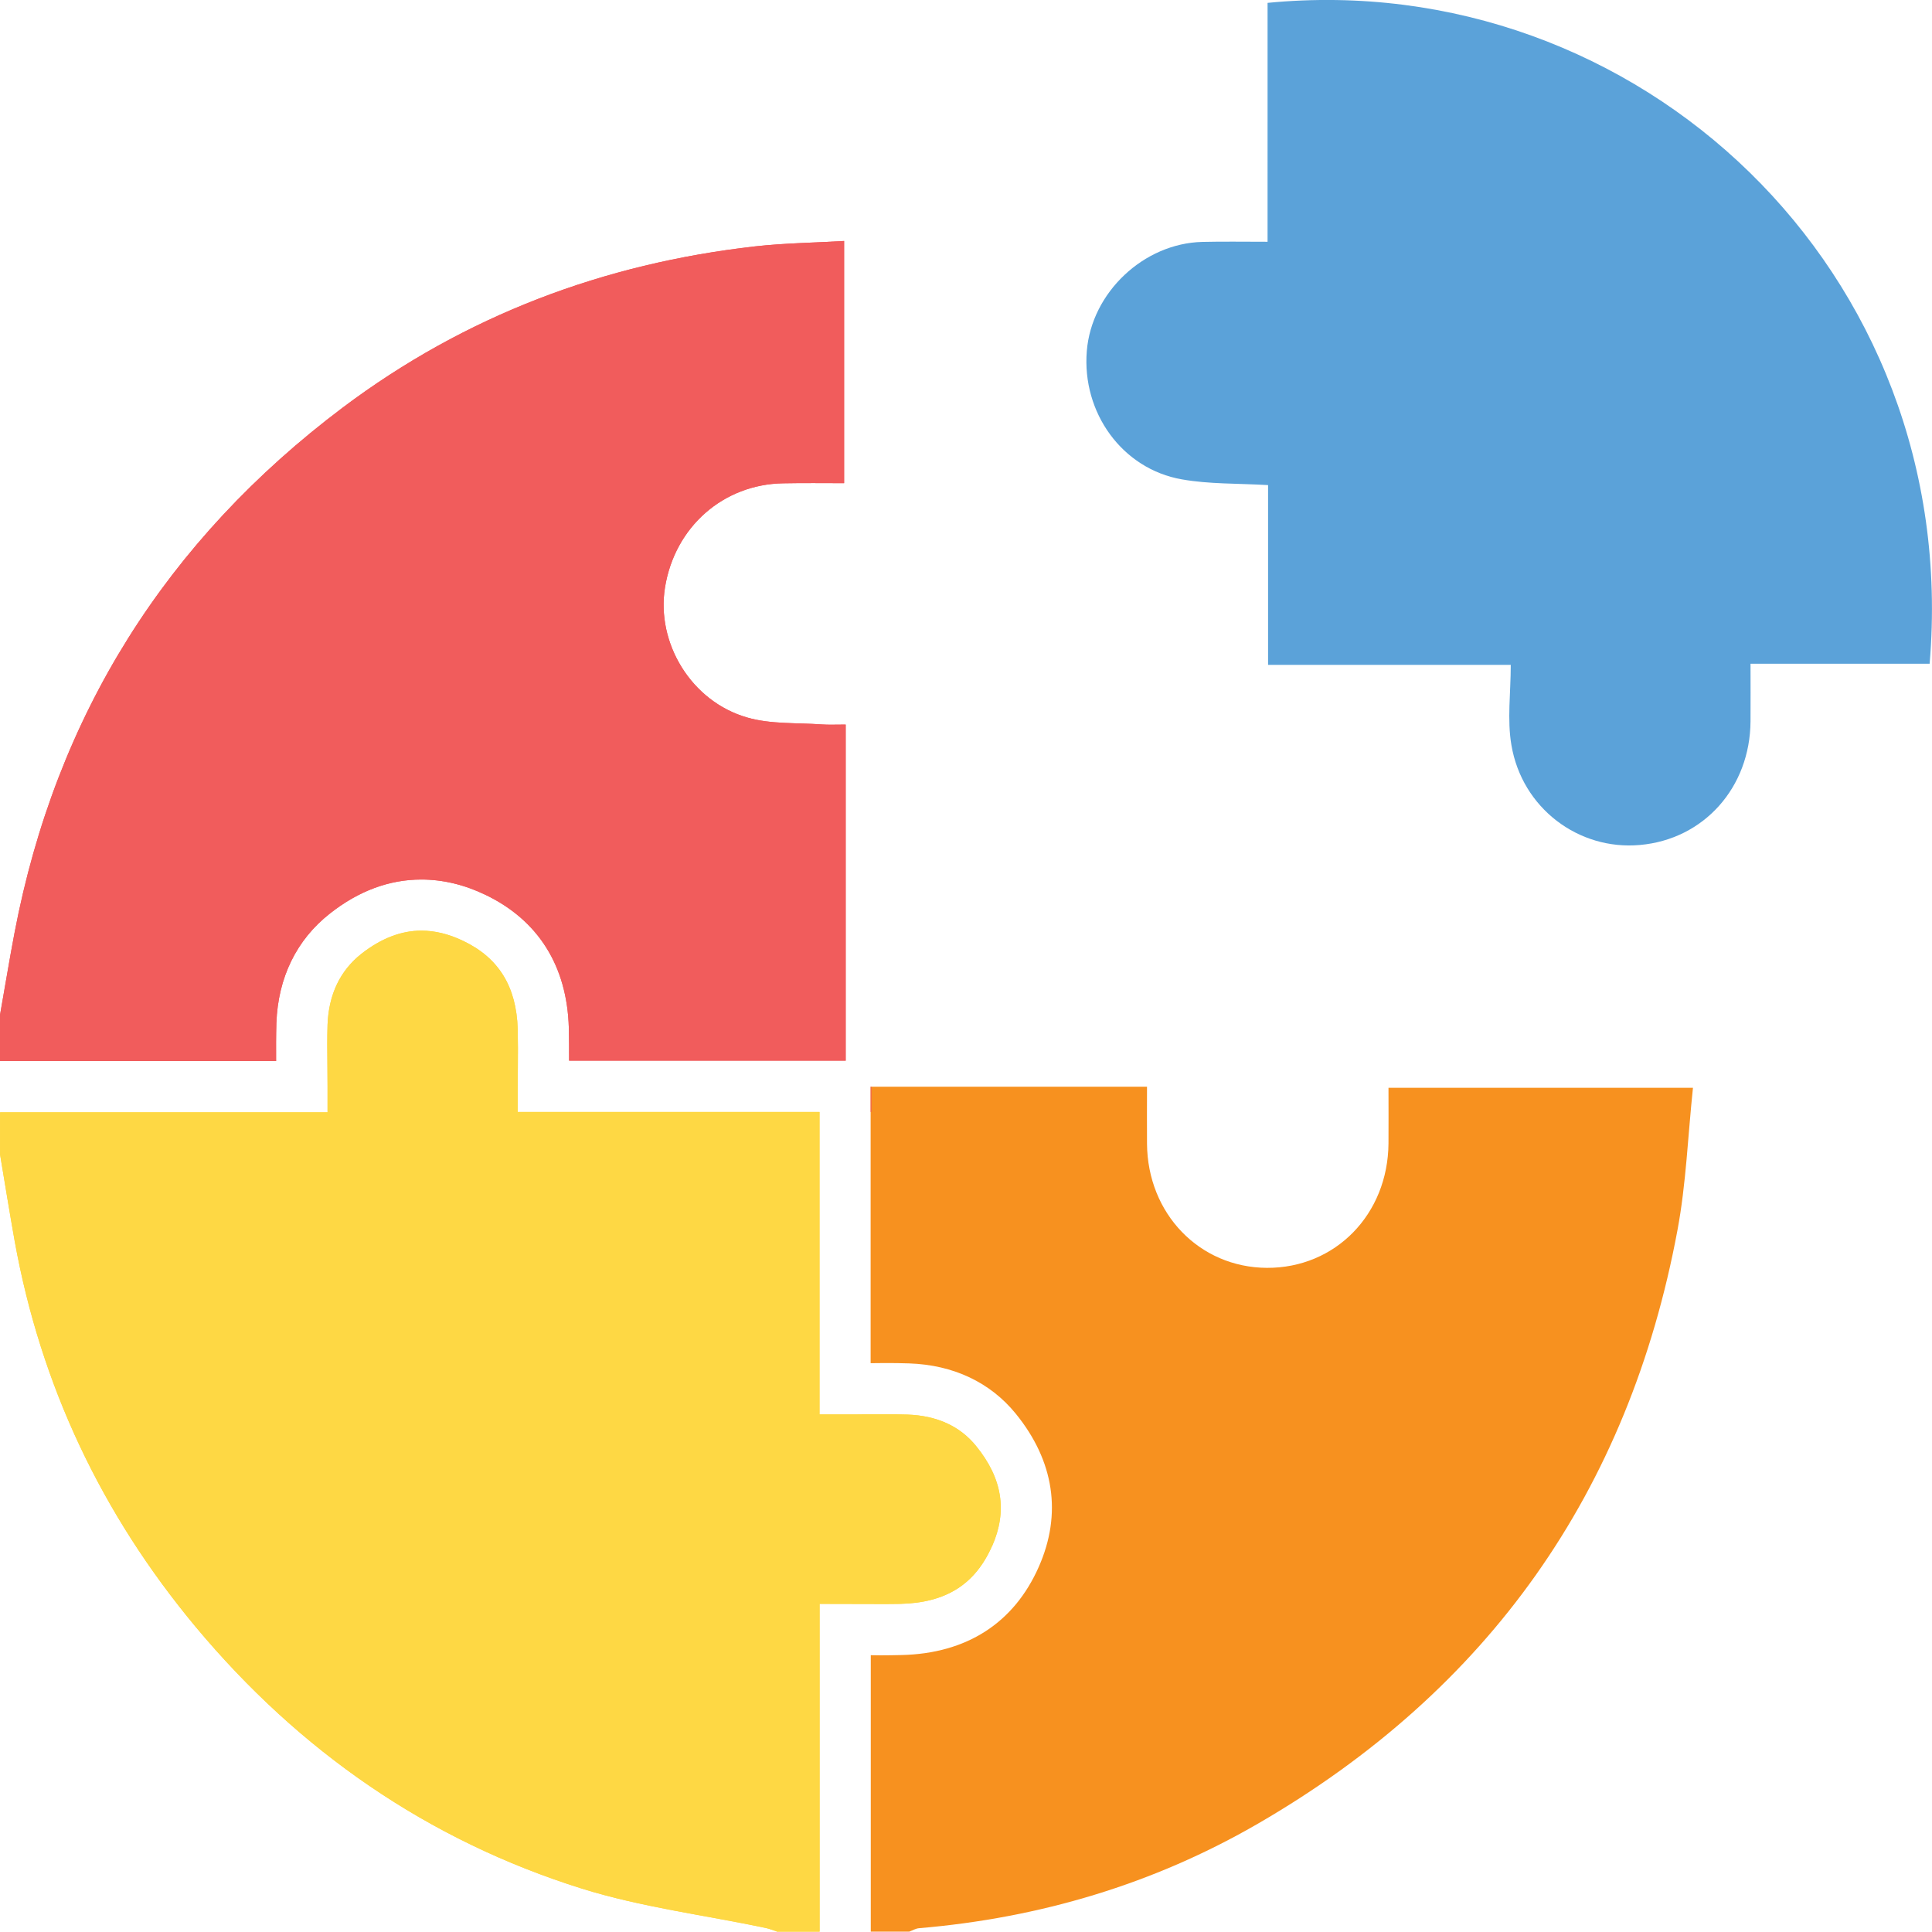<?xml version="1.0" encoding="UTF-8"?>
<svg xmlns="http://www.w3.org/2000/svg" id="Layer_1" viewBox="0 0 269.55 269.5">
  <defs>
    <style>.cls-1{fill:#f15c5c;}.cls-1,.cls-2,.cls-3,.cls-4{stroke-width:0px;}.cls-2{fill:#f7911f;}.cls-3{fill:#5ba2d9;}.cls-4{fill:#fed844;}</style>
  </defs>
  <polygon class="cls-4" points="118 148.04 117.99 148.04 117.99 147.98 118 148.04"></polygon>
  <path class="cls-4" d="M138.41,215.7c-2.36,5.35-6.43,7.93-12.82,8.07-.89.02-1.8.02-2.73.02l-8.51-.02v45.73h-5.91c-.55-.18-1.09-.41-1.64-.52-8.55-1.8-17.31-2.89-25.61-5.48-21.53-6.75-39.45-19.21-53.89-36.52-13.1-15.73-21.62-33.66-25.26-53.87-.71-4-1.36-8.01-2.03-12.03v-5.89h45.69v-3.57c0-1.04-.02-2.02-.02-2.98-.02-1.98-.04-3.86.02-5.68.16-4.21,1.75-7.55,4.75-9.91,2.71-2.12,5.52-3.21,8.34-3.21,1.89,0,3.87.48,5.87,1.45,4.93,2.36,7.39,6.37,7.57,12.26.04,1.78.04,3.59.02,5.39,0,.87-.02,1.73-.02,2.61v3.59h42.11v42.2h3.57c1.05,0,2.05,0,3.02-.02h2.61c1.03,0,2.05,0,3.07.04,4.11.14,7.34,1.62,9.58,4.39,3.66,4.5,4.39,9.07,2.23,13.96Z"></path>
  <path class="cls-4" d="M138.41,215.7c-2.36,5.35-6.43,7.93-12.82,8.07-.89.02-1.8.02-2.73.02l-8.51-.02v45.73h-5.91c-.55-.18-1.09-.41-1.64-.52-8.55-1.8-17.31-2.89-25.61-5.48-21.53-6.75-39.45-19.21-53.89-36.52-13.1-15.73-21.62-33.66-25.26-53.87-.71-4-1.36-8.01-2.03-12.03v-5.89h45.69v-3.57c0-1.04-.02-2.02-.02-2.98-.02-1.98-.04-3.86.02-5.68.16-4.21,1.75-7.55,4.75-9.91,2.71-2.12,5.52-3.21,8.34-3.21,1.89,0,3.87.48,5.87,1.45,4.93,2.36,7.39,6.37,7.57,12.26.04,1.78.04,3.59.02,5.39,0,.87-.02,1.73-.02,2.61v3.59h42.11v42.2h3.57c1.05,0,2.05,0,3.02-.02h2.61c1.03,0,2.05,0,3.07.04,4.11.14,7.34,1.62,9.58,4.39,3.66,4.5,4.39,9.07,2.23,13.96Z"></path>
  <path class="cls-2" d="M236.2,151.77c-.71,6.69-.95,13.37-2.16,19.85-6.8,36.52-26.38,64.19-58.51,82.8-14.6,8.46-30.47,13.17-47.3,14.6-.48.04-.93.32-1.37.48h-5.37v-38.57l1.37.02c.98,0,1.95-.02,2.89-.04,9.1-.2,15.73-4.46,19.19-12.33,3.25-7.37,2.14-14.74-3.21-21.33-3.57-4.39-8.71-6.82-14.89-7.03-1.09-.04-2.2-.05-3.32-.05-.66,0-1.36.02-2.05.02v-38.57h38.56c0,2.75-.02,5.35,0,7.94.07,9.78,7.32,17.28,16.73,17.33,9.55.04,16.89-7.46,16.96-17.37.02-2.53,0-5.07,0-7.75h42.5Z"></path>
  <path class="cls-1" d="M117.99,101.09v46.89h-38.59c0-1.55,0-3.09-.04-4.62-.25-8.59-4.27-14.98-11.62-18.51-2.96-1.43-5.98-2.14-8.96-2.14-4.46,0-8.76,1.59-12.76,4.75-4.66,3.66-7.23,8.94-7.46,15.26-.05,1.77-.05,3.5-.04,5.32H0v-6.43c.68-3.82,1.3-7.66,2.03-11.48,5.78-30.34,21.19-54.76,45.82-73.29,17.05-12.8,36.36-20.08,57.53-22.47,4.05-.45,8.16-.5,12.39-.75v33.79c-2.8,0-5.66-.04-8.51.02-8.37.14-15.12,6.1-16.48,14.53-1.25,7.75,3.66,15.92,11.48,18.15,3.28.95,6.91.71,10.39.96.95.07,1.91.02,3.34.02Z"></path>
  <polygon class="cls-1" points="117.99 148.04 117.99 147.98 118 148.04 117.99 148.04"></polygon>
  <rect class="cls-1" x="121.47" y="151.61" width=".11" height="3.53"></rect>
  <path class="cls-1" d="M117.99,101.09v46.89h-38.59c0-1.55,0-3.09-.04-4.62-.25-8.59-4.27-14.98-11.62-18.51-2.96-1.43-5.98-2.14-8.96-2.14-4.46,0-8.76,1.59-12.76,4.75-4.66,3.66-7.23,8.94-7.46,15.26-.05,1.77-.05,3.5-.04,5.32H0v-6.43c.68-3.82,1.3-7.66,2.03-11.48,5.78-30.34,21.19-54.76,45.82-73.29,17.05-12.8,36.36-20.08,57.53-22.47,4.05-.45,8.16-.5,12.39-.75v33.79c-2.8,0-5.66-.04-8.51.02-8.37.14-15.12,6.1-16.48,14.53-1.25,7.75,3.66,15.92,11.48,18.15,3.28.95,6.91.71,10.39.96.95.07,1.91.02,3.34.02Z"></path>
  <path class="cls-3" d="M269.22,92.6h-24.99c0,2.84.02,5.43,0,8.03-.05,9.23-6.51,16.48-15.44,17.26-8.55.77-16.44-5.14-17.92-13.94-.61-3.55-.09-7.3-.09-11.19h-33.86v-25.08c-4.25-.25-8.21-.12-12.03-.8-8.32-1.45-13.96-9.3-13.26-17.9.66-8.16,7.93-15.03,16.12-15.23,2.89-.07,5.78-.02,9.1-.02V.4c51.6-5.02,96.99,37.39,92.37,92.19Z"></path>
</svg>
